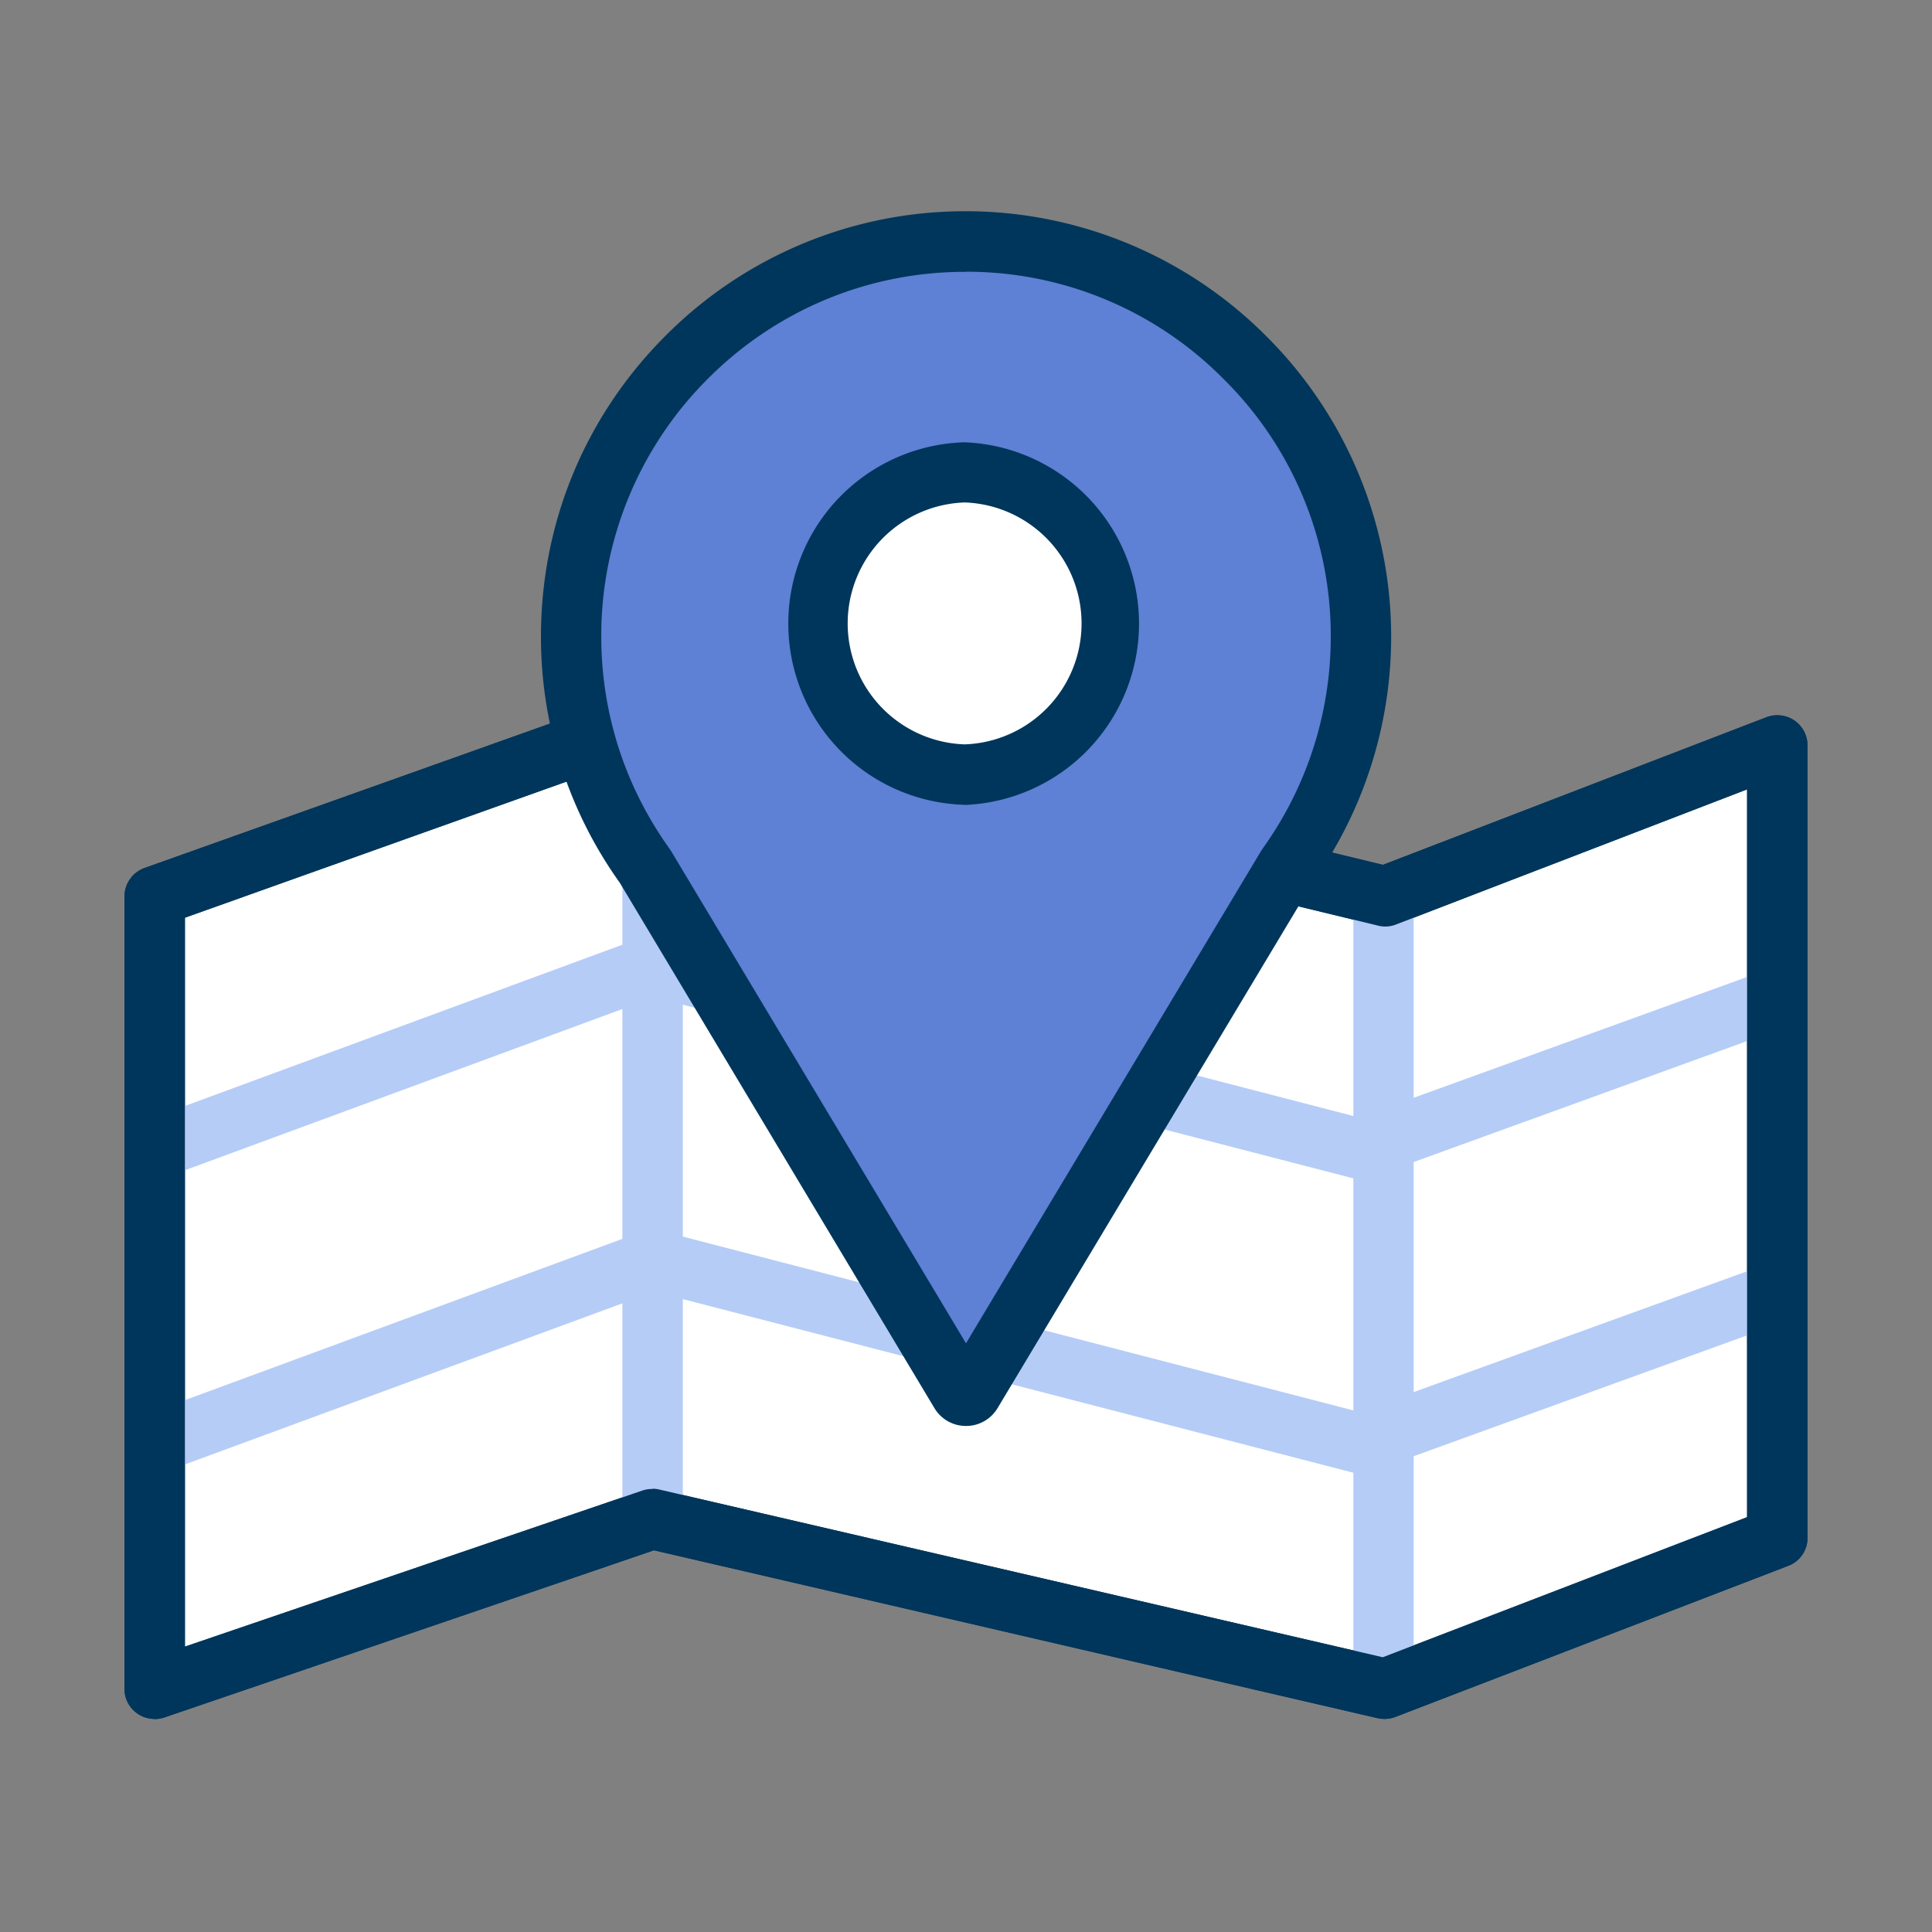 <svg xmlns="http://www.w3.org/2000/svg" width="14" height="14" fill="none"><rect width="100%" height="100%" fill="#808080" stroke="none"/><defs><clipPath id="a"><rect width="14" height="14" rx="0"/></clipPath></defs><g clip-path="url(#a)"><path fill="#FFF" d="m12.879 11.144-2.844 1.094-5.306-1.23-3.608 1.23V6.496L4.73 5.21l5.306 1.286 2.844-1.094v5.742Z"/><path fill="#00365B" d="M1.121 12.456a.218.218 0 0 1-.219-.219v-5.74a.22.22 0 0 1 .145-.207l3.608-1.285a.227.227 0 0 1 .125-.007l5.241 1.269 2.78-1.07a.222.222 0 0 1 .202.024.22.22 0 0 1 .095.18v5.743c0 .09-.056.172-.141.203l-2.844 1.094a.228.228 0 0 1-.128.01l-5.246-1.217-3.547 1.211a.216.216 0 0 1-.07.012Zm3.608-1.668c.017 0 .033.002.05.006l5.241 1.215 2.64-1.015V5.72l-2.546.98a.211.211 0 0 1-.13.007l-5.243-1.27L1.34 6.65v5.282L4.658 10.8a.21.21 0 0 1 .071-.01Z"/><path fill="#B5CCF7" d="M4.51 5.62h.438v5.386H4.51V5.62Zm5.297.852h.437v5.701h-.437v-5.7Z"/><path fill="#B5CCF7" d="M9.862 10.68a.25.25 0 0 1-.055-.008L4.74 9.36l-3.545 1.305-.151-.41 3.608-1.33a.222.222 0 0 1 .13-.007l5.066 1.313 2.953-1.07.15.41-3.018 1.094a.213.213 0 0 1-.072.014Zm0-2.134a.25.25 0 0 1-.055-.007L4.74 7.227 1.196 8.533l-.151-.41 3.608-1.33a.222.222 0 0 1 .13-.008l5.066 1.313 2.953-1.07.15.41-3.018 1.095a.185.185 0 0 1-.072.013Z"/><path fill="#00365B" d="M1.121 12.456a.218.218 0 0 1-.219-.219v-5.74a.22.22 0 0 1 .145-.207l3.608-1.285a.227.227 0 0 1 .125-.007l5.241 1.269 2.78-1.07a.222.222 0 0 1 .202.024.22.22 0 0 1 .095.18v5.743c0 .09-.056.172-.141.203l-2.844 1.094a.228.228 0 0 1-.128.01l-5.246-1.217-3.547 1.211a.216.216 0 0 1-.07.012Zm3.608-1.668c.017 0 .033.002.05.006l5.241 1.215 2.64-1.015V5.72l-2.546.98a.211.211 0 0 1-.13.007l-5.243-1.27L1.34 6.65v5.282L4.658 10.8a.21.21 0 0 1 .071-.01Z"/><path fill="#5E80D5" d="M9.327 6.277a2.86 2.86 0 0 0 .535-1.63 2.87 2.87 0 0 0-2.908-2.896 2.861 2.861 0 0 0-2.28 4.527c0 .001.002.001.002.003l2.284 3.812c.018.03.063.03.081 0L9.326 6.28l.001-.004Z"/><path fill="#00365B" d="M7 10.333a.265.265 0 0 1-.228-.128l-2.28-3.807a3.062 3.062 0 0 1-.572-1.786c0-.814.314-1.582.886-2.162a3.061 3.061 0 0 1 2.143-.919 3.074 3.074 0 0 1 2.222.9 3.074 3.074 0 0 1 .34 3.966l-2.283 3.808a.265.265 0 0 1-.228.128ZM7 1.97h-.044c-.696.01-1.35.291-1.839.787a2.629 2.629 0 0 0-.76 1.854c0 .555.171 1.087.494 1.538l.001.002.011.016L7 9.734l2.138-3.567.011-.016V6.15a2.63 2.63 0 0 0 .494-1.506 2.615 2.615 0 0 0-.78-1.901A2.617 2.617 0 0 0 7 1.969Z"/><path fill="#FFF" d="M8.085 4.519q0 .053-.005.107-.005.053-.016.106-.01.053-.026.104-.015.052-.036.102-.02.05-.046.097-.025.047-.055.092t-.064.086q-.034.042-.072.08-.038.038-.08.072-.041.034-.086.064-.045.03-.092.055-.048.026-.098.046t-.1.037q-.052.015-.105.026-.053.01-.106.015-.054.006-.108.006-.053 0-.107-.006-.053-.005-.106-.015-.053-.01-.105-.026-.051-.016-.1-.037-.05-.02-.098-.046-.047-.025-.092-.055t-.086-.064q-.042-.034-.08-.072-.038-.038-.072-.08-.034-.041-.064-.086-.03-.045-.055-.092-.026-.048-.046-.097-.021-.05-.037-.102-.015-.051-.026-.104-.01-.053-.015-.106-.006-.054-.006-.107 0-.054.006-.108.005-.053.015-.106.01-.053.026-.104.016-.052.037-.102.02-.05.046-.097.025-.047.055-.092t.064-.086q.034-.042.072-.08.038-.038.08-.072.041-.034.086-.064.045-.03.092-.055.048-.026.097-.046.05-.02.101-.036.052-.016.105-.027.053-.01.106-.015.054-.006.107-.006.054 0 .108.006.053.005.106.015.053.011.104.027.052.015.101.036.05.02.098.046.047.025.092.055t.086.064q.042.034.08.072.038.038.072.08.034.041.064.086.03.045.055.092.026.048.046.097.02.05.036.102.016.051.026.104.011.053.016.106.005.054.005.108Z"/><path fill="#00365B" d="M6.99 5.832a1.314 1.314 0 0 1 0-2.627 1.315 1.315 0 0 1 0 2.628Zm0-2.191a.877.877 0 0 0 0 1.753.877.877 0 0 0 0-1.753Z"/></g></svg>